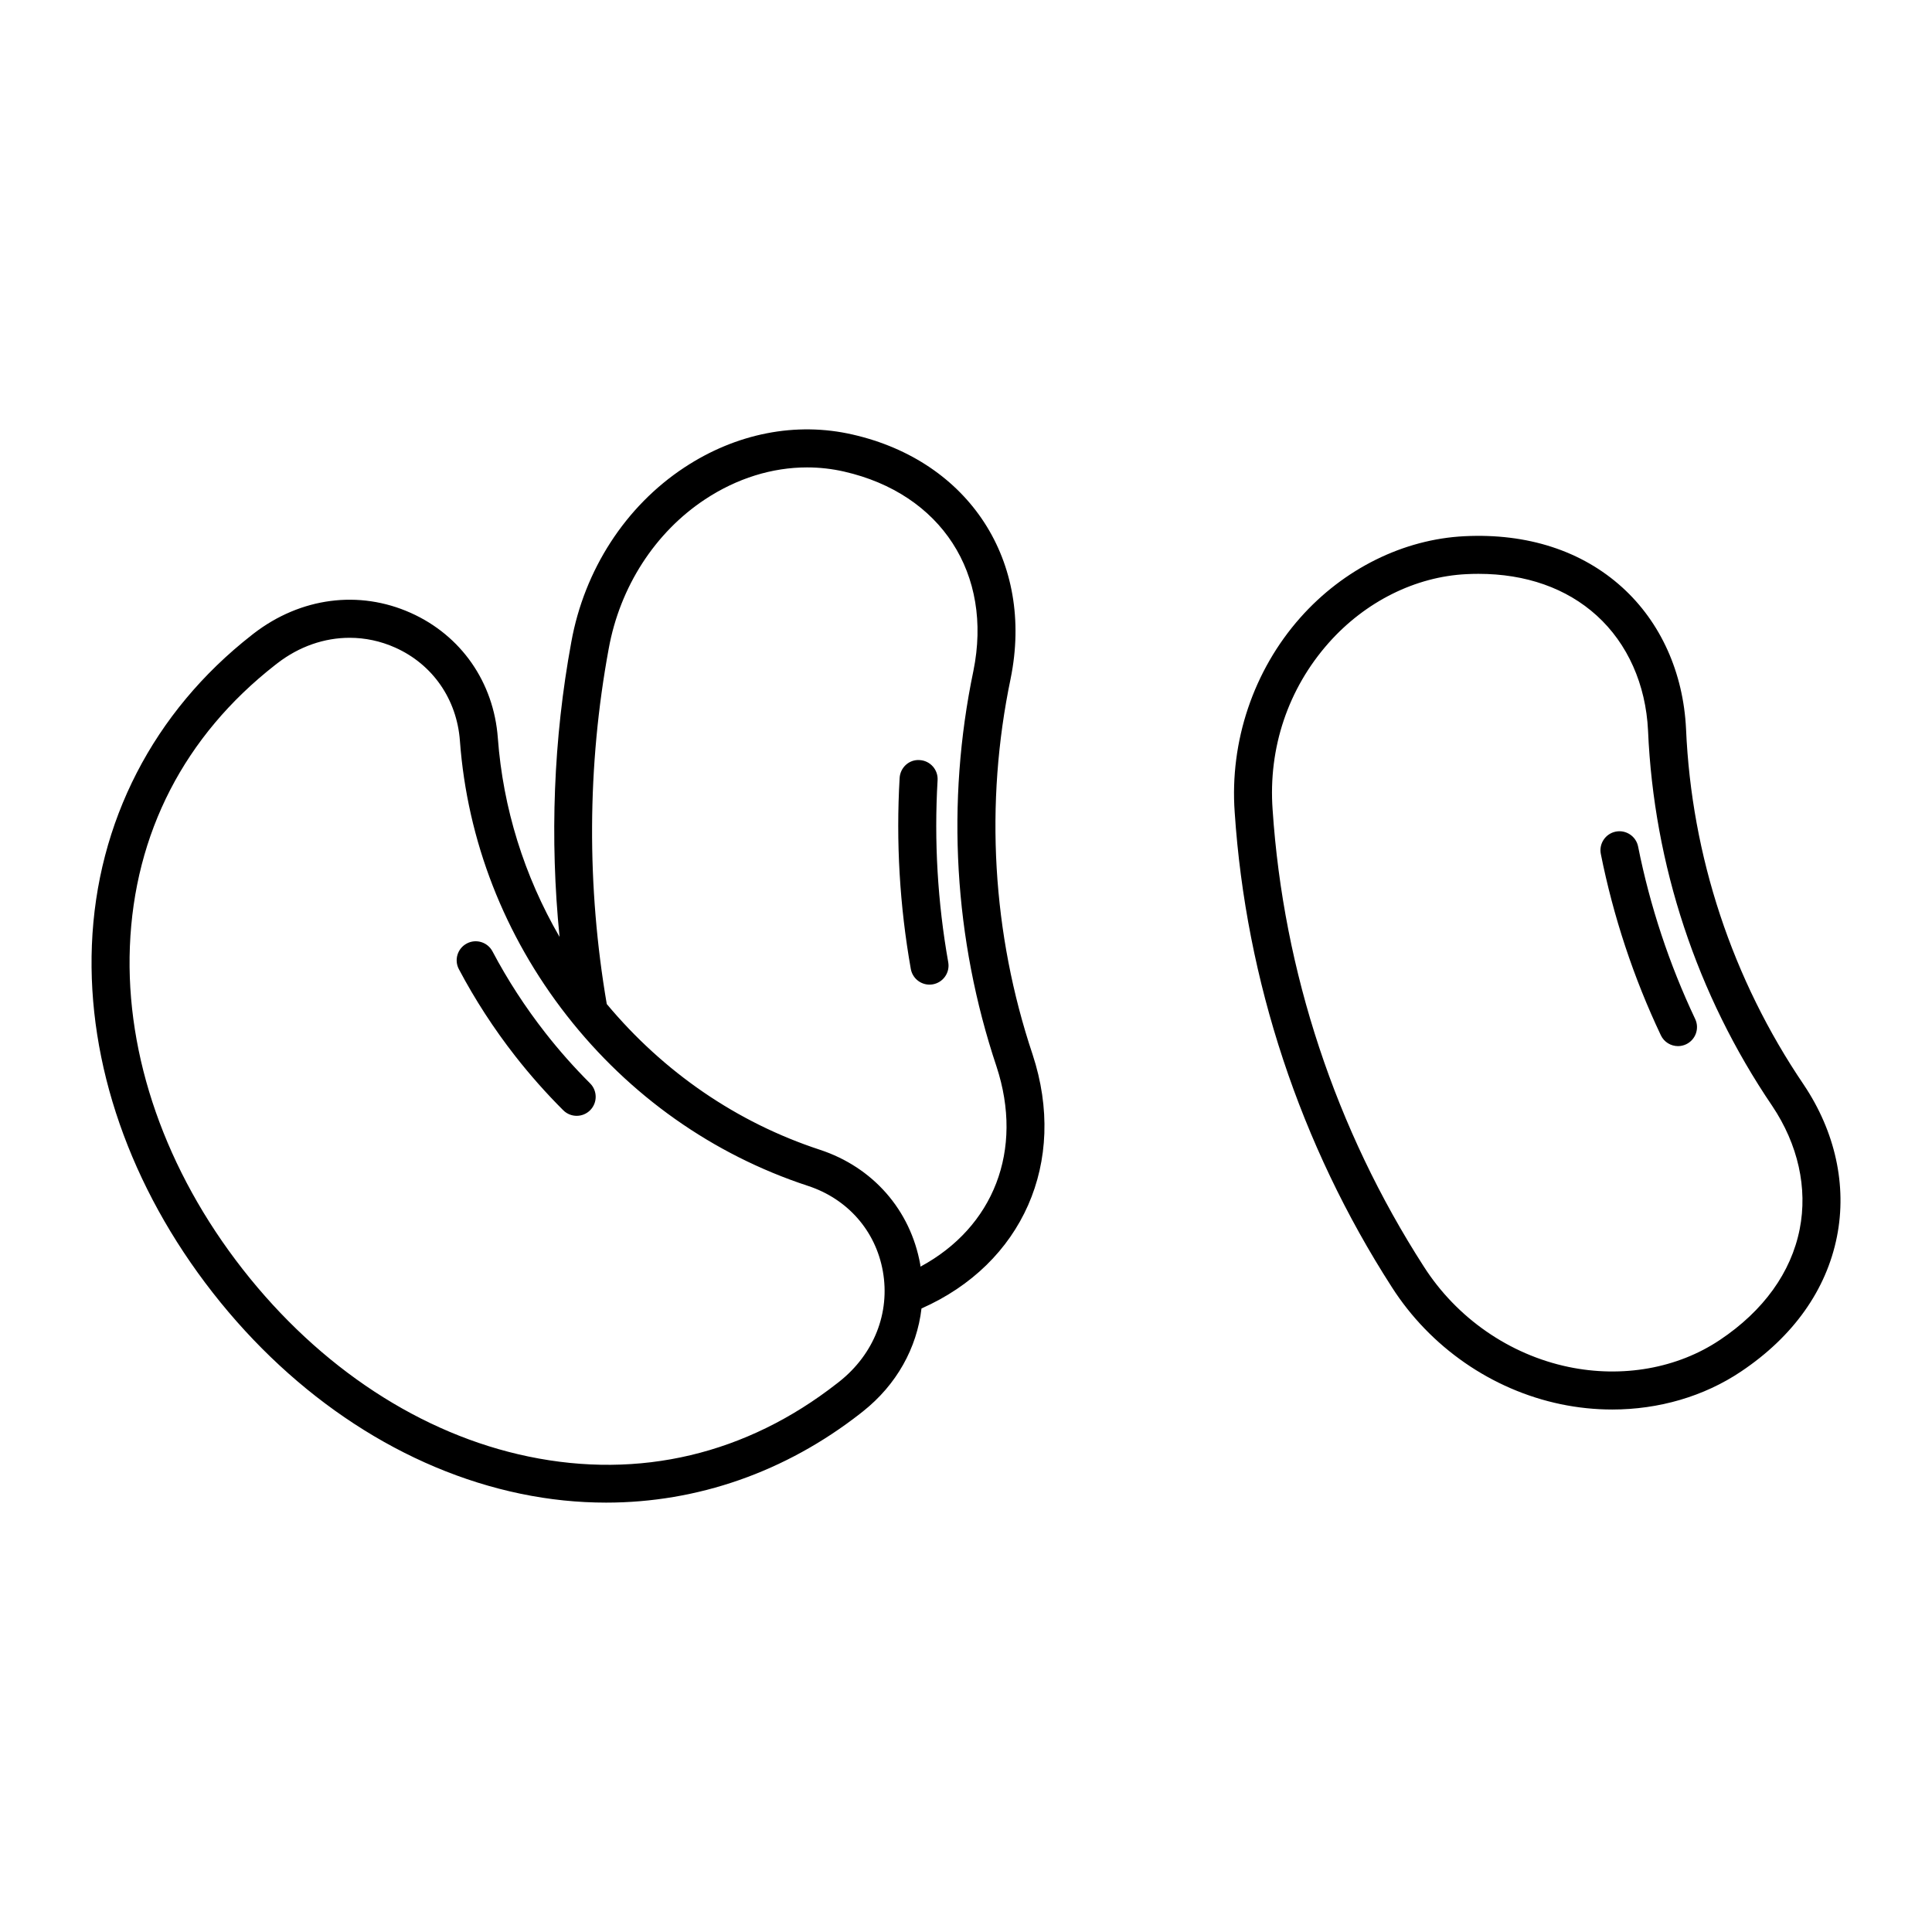 <?xml version="1.0" encoding="UTF-8"?>
<!-- The Best Svg Icon site in the world: iconSvg.co, Visit us! https://iconsvg.co -->
<svg fill="#000000" width="800px" height="800px" version="1.1" viewBox="144 144 512 512" xmlns="http://www.w3.org/2000/svg">
 <path d="m622.02 431.47c-18.961-27.945-29.75-60.547-31.203-94.309-0.719-14.941-6.715-28.254-16.895-37.488-10.695-9.703-25.156-14.395-41.781-13.574-16.207 0.781-32.082 8.648-43.551 21.59-12.398 13.98-18.73 32.785-17.383 51.562 2.973 44.629 17.371 88.148 41.637 125.84 10.16 15.906 26.484 27.219 44.785 31.035 4.535 0.945 9.113 1.41 13.633 1.41 12.328 0 24.285-3.457 34.125-10.062 13.836-9.25 22.633-21.629 25.43-35.789 2.676-13.488-0.445-27.758-8.797-40.211zm-1.082 38.258c-2.269 11.484-9.586 21.637-21.145 29.371-0.004 0-0.004 0-0.012 0.004-11.211 7.523-25.836 10.125-40.09 7.152-15.672-3.266-29.648-12.961-38.367-26.609-23.355-36.273-37.211-78.141-40.07-121.1-1.176-16.355 4.102-32.043 14.867-44.184 9.684-10.922 22.984-17.555 36.508-18.207 1.074-0.055 2.129-0.082 3.18-0.082 12.547 0 23.336 3.793 31.34 11.055 8.184 7.426 13.012 18.258 13.598 30.48 1.531 35.605 12.922 70.016 32.918 99.484 6.84 10.203 9.422 21.789 7.273 32.633zm-27.703-55.691c1.195 2.516 0.117 5.516-2.394 6.707-0.695 0.328-1.426 0.488-2.148 0.488-1.891 0-3.695-1.062-4.555-2.883-7.242-15.293-12.59-31.453-15.902-48.035-0.547-2.727 1.227-5.383 3.957-5.926 2.711-0.539 5.379 1.227 5.922 3.953 3.148 15.773 8.234 31.148 15.121 45.695zm-181.41-90.191c6.316-31.027-10.902-57.625-41.875-64.688-14.996-3.445-30.84-0.34-44.613 8.746-15.562 10.262-26.473 27.105-29.93 46.203-4.762 25.781-5.711 52.168-3.121 78.18-9.371-16.176-14.98-34.109-16.355-52.711-1.094-14.789-9.727-27.184-23.098-33.16-13.668-6.109-29.156-4.113-41.602 5.473l-0.527 0.414c-26.031 20.355-41.074 49.547-42.355 82.191-1.234 31.387 10.145 64.09 32.039 92.086 21.891 27.996 50.887 46.922 81.645 53.293 7.559 1.566 15.113 2.336 22.586 2.336 24.172 0 47.516-8.09 67.406-23.645l0.676-0.535c8.902-7.062 14.285-16.781 15.504-27.273 26.73-11.812 38.82-38.797 29.445-67.297-10.719-32.055-12.734-66.492-5.824-99.613zm-45.391 186.29-0.629 0.492c-24.008 18.773-52.281 25.48-81.73 19.371-28.426-5.883-55.328-23.512-75.754-49.633-20.422-26.121-31.043-56.477-29.906-85.48 1.18-30.066 14.488-55.879 38.508-74.664l0.621-0.48c5.762-4.438 12.434-6.719 19.113-6.719 4.086 0 8.18 0.855 12.062 2.59 9.93 4.438 16.344 13.676 17.16 24.707 1.949 26.43 11.758 51.625 28.363 72.859 16.605 21.23 38.691 36.824 63.875 45.09 10.512 3.449 17.93 11.902 19.844 22.613 1.969 11.027-2.34 21.965-11.527 29.254zm21.504-30.465c-0.031-0.188-0.027-0.375-0.062-0.566-2.574-14.422-12.527-25.789-26.617-30.414-22.008-7.223-41.41-20.574-56.461-38.613-5.32-31.062-5.227-63.066 0.516-94.164 2.973-16.414 12.293-30.848 25.566-39.602 8.441-5.566 17.762-8.445 27-8.445 3.297 0 6.582 0.367 9.812 1.105 0.004 0 0.004 0.004 0.008 0.004 25.727 5.863 39.492 27.102 34.258 52.832-7.273 34.84-5.152 71.098 6.125 104.82 7.305 22.199-0.773 42.586-20.145 53.043zm7.356-80.652c0.484 2.738-1.344 5.352-4.082 5.84-0.297 0.051-0.594 0.078-0.883 0.078-2.398 0-4.523-1.719-4.957-4.16-2.953-16.672-3.949-33.699-2.961-50.613 0.164-2.773 2.527-4.949 5.324-4.734 2.777 0.164 4.898 2.547 4.734 5.324-0.945 16.125 0.004 32.363 2.824 48.266zm-94.914 32.082c1.969 1.965 1.977 5.156 0.012 7.125-0.984 0.988-2.277 1.48-3.566 1.48-1.285 0-2.574-0.492-3.559-1.473-4.5-4.488-8.781-9.32-12.719-14.352-5.664-7.242-10.688-14.992-14.941-23.039-1.301-2.461-0.359-5.508 2.102-6.809 2.465-1.305 5.512-0.355 6.809 2.102 3.973 7.523 8.676 14.77 13.969 21.539 3.684 4.715 7.688 9.23 11.895 13.426z"/>
</svg>